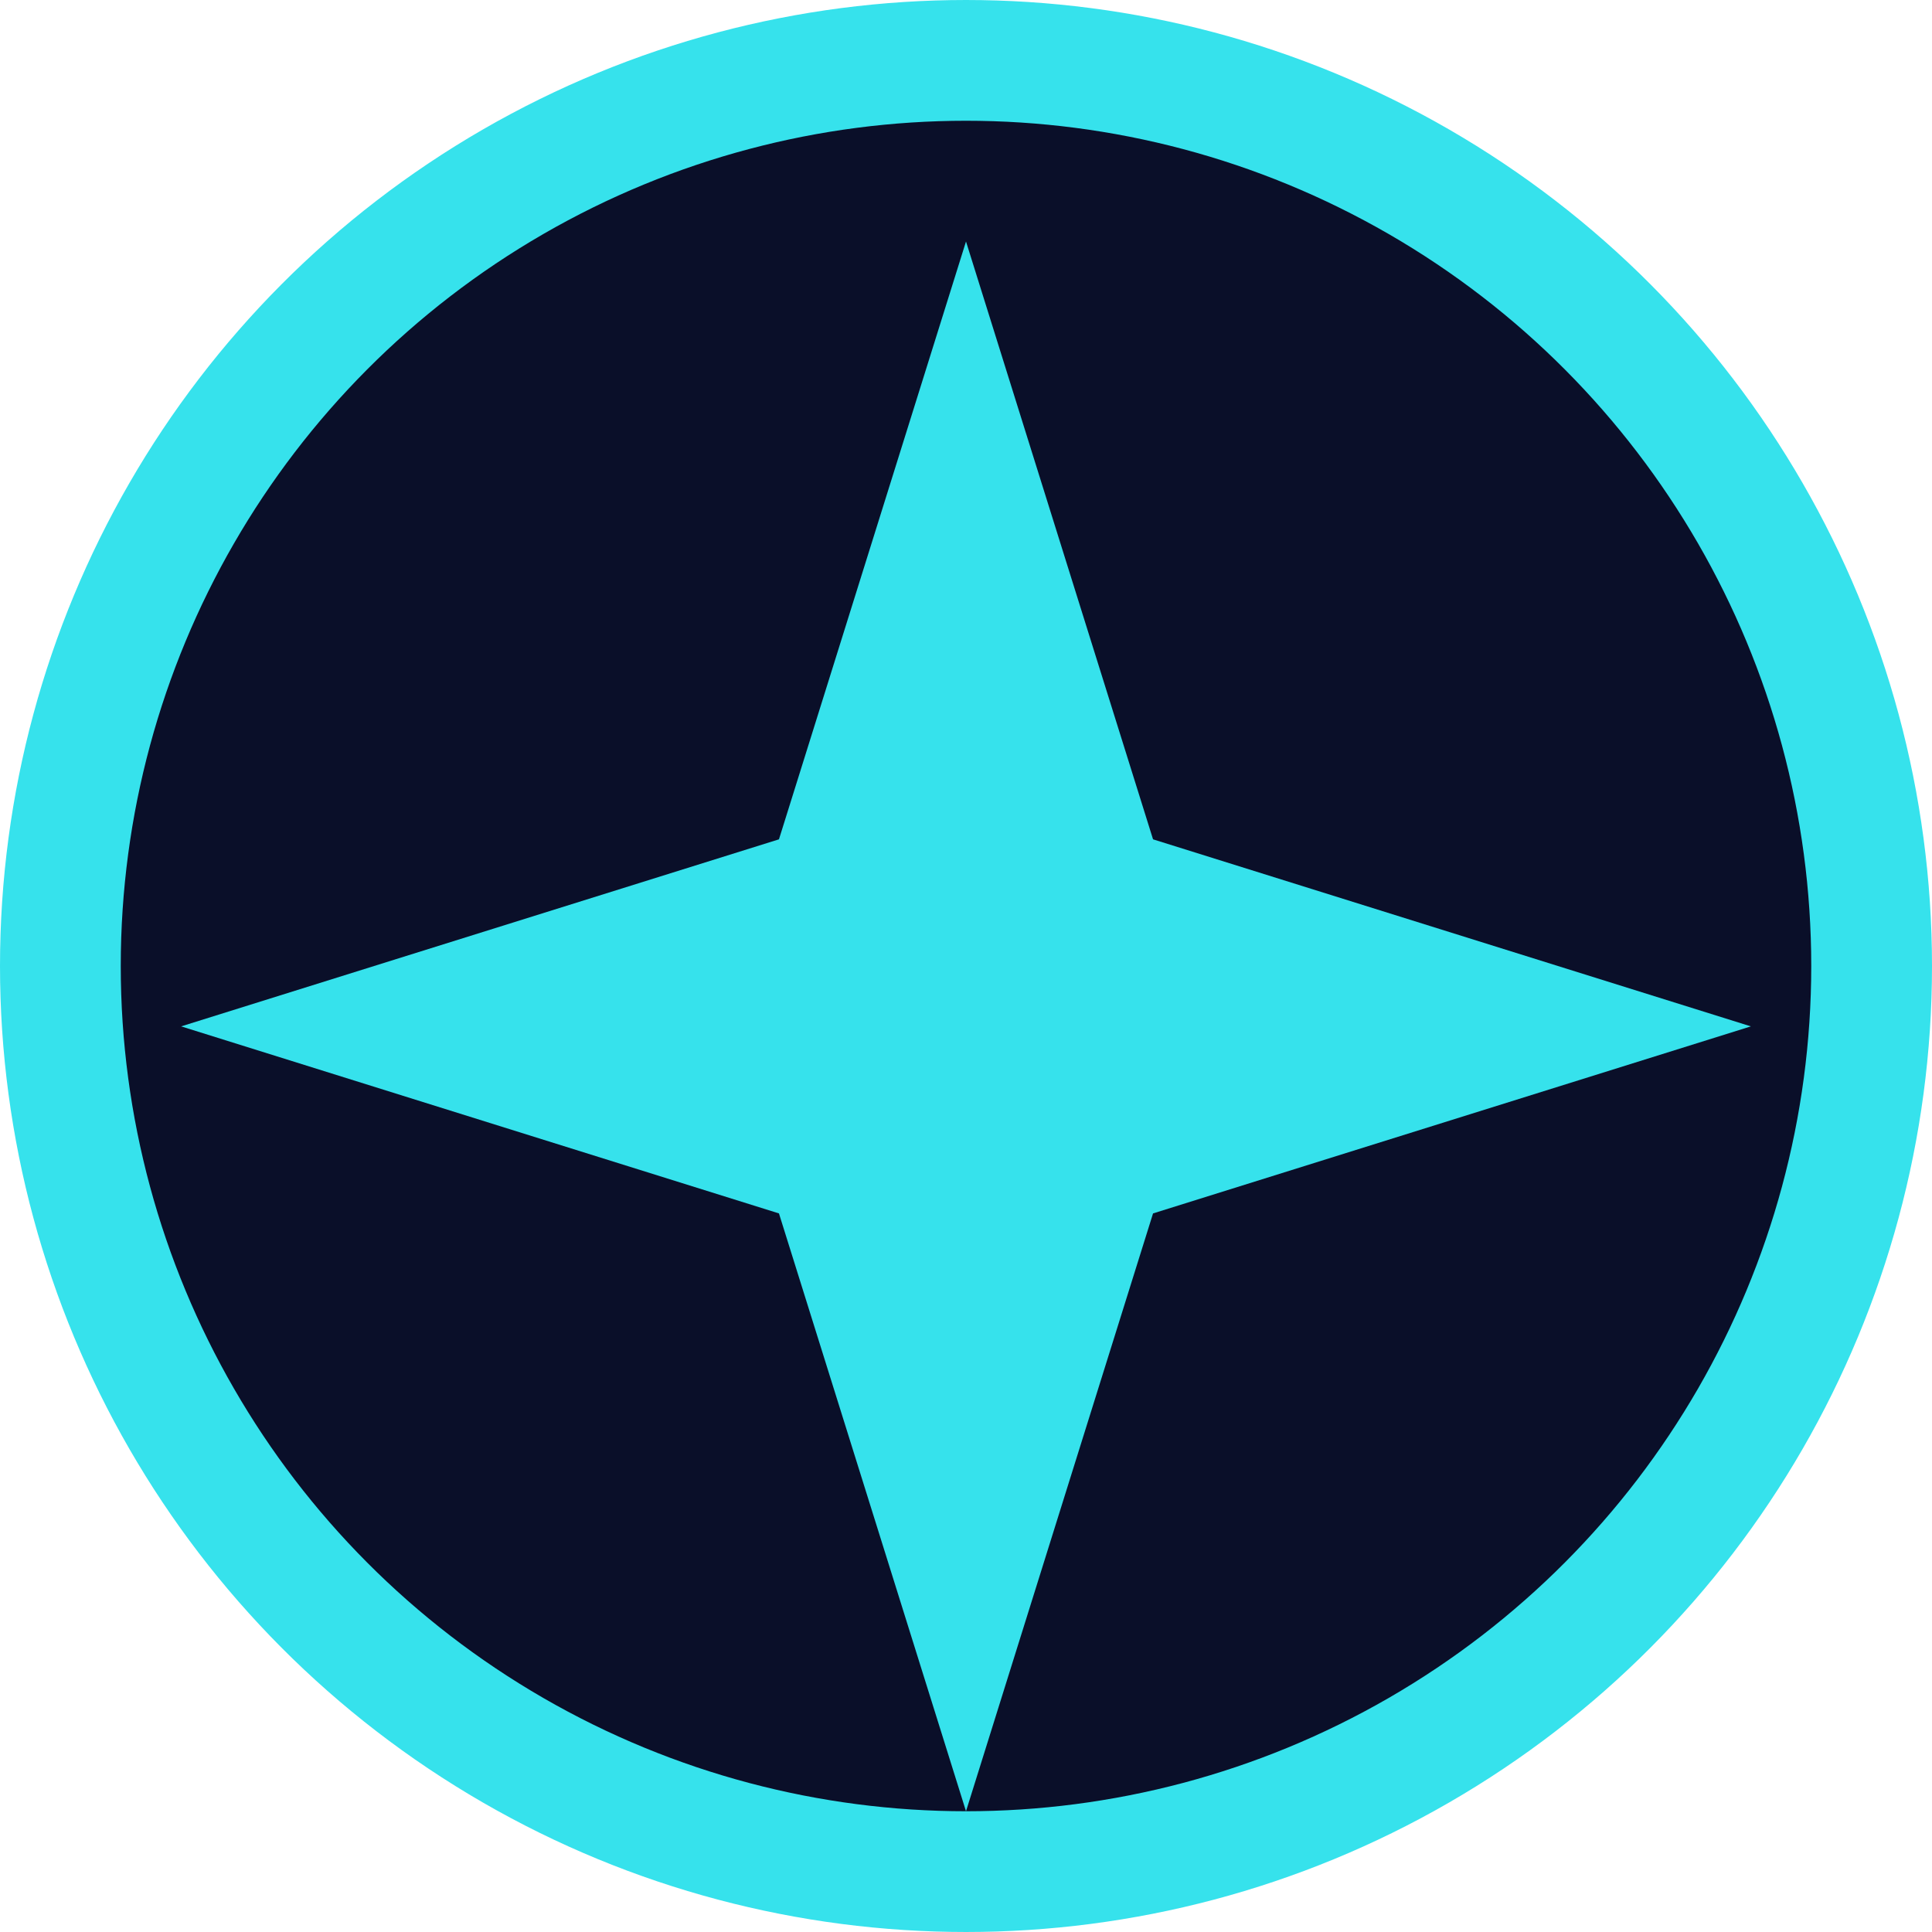 <?xml version="1.0" encoding="UTF-8"?>
<svg width="32" height="32" viewBox="0 0 32 32" fill="none" xmlns="http://www.w3.org/2000/svg">
  <circle cx="16" cy="16" r="15" fill="#0A0F29" stroke="#36E2EC" stroke-width="2"/>
  <path d="M16 4L19.098 13.902L29 17L19.098 20.098L16 30L12.902 20.098L3 17L12.902 13.902L16 4Z" fill="#36E2EC"/>
</svg>